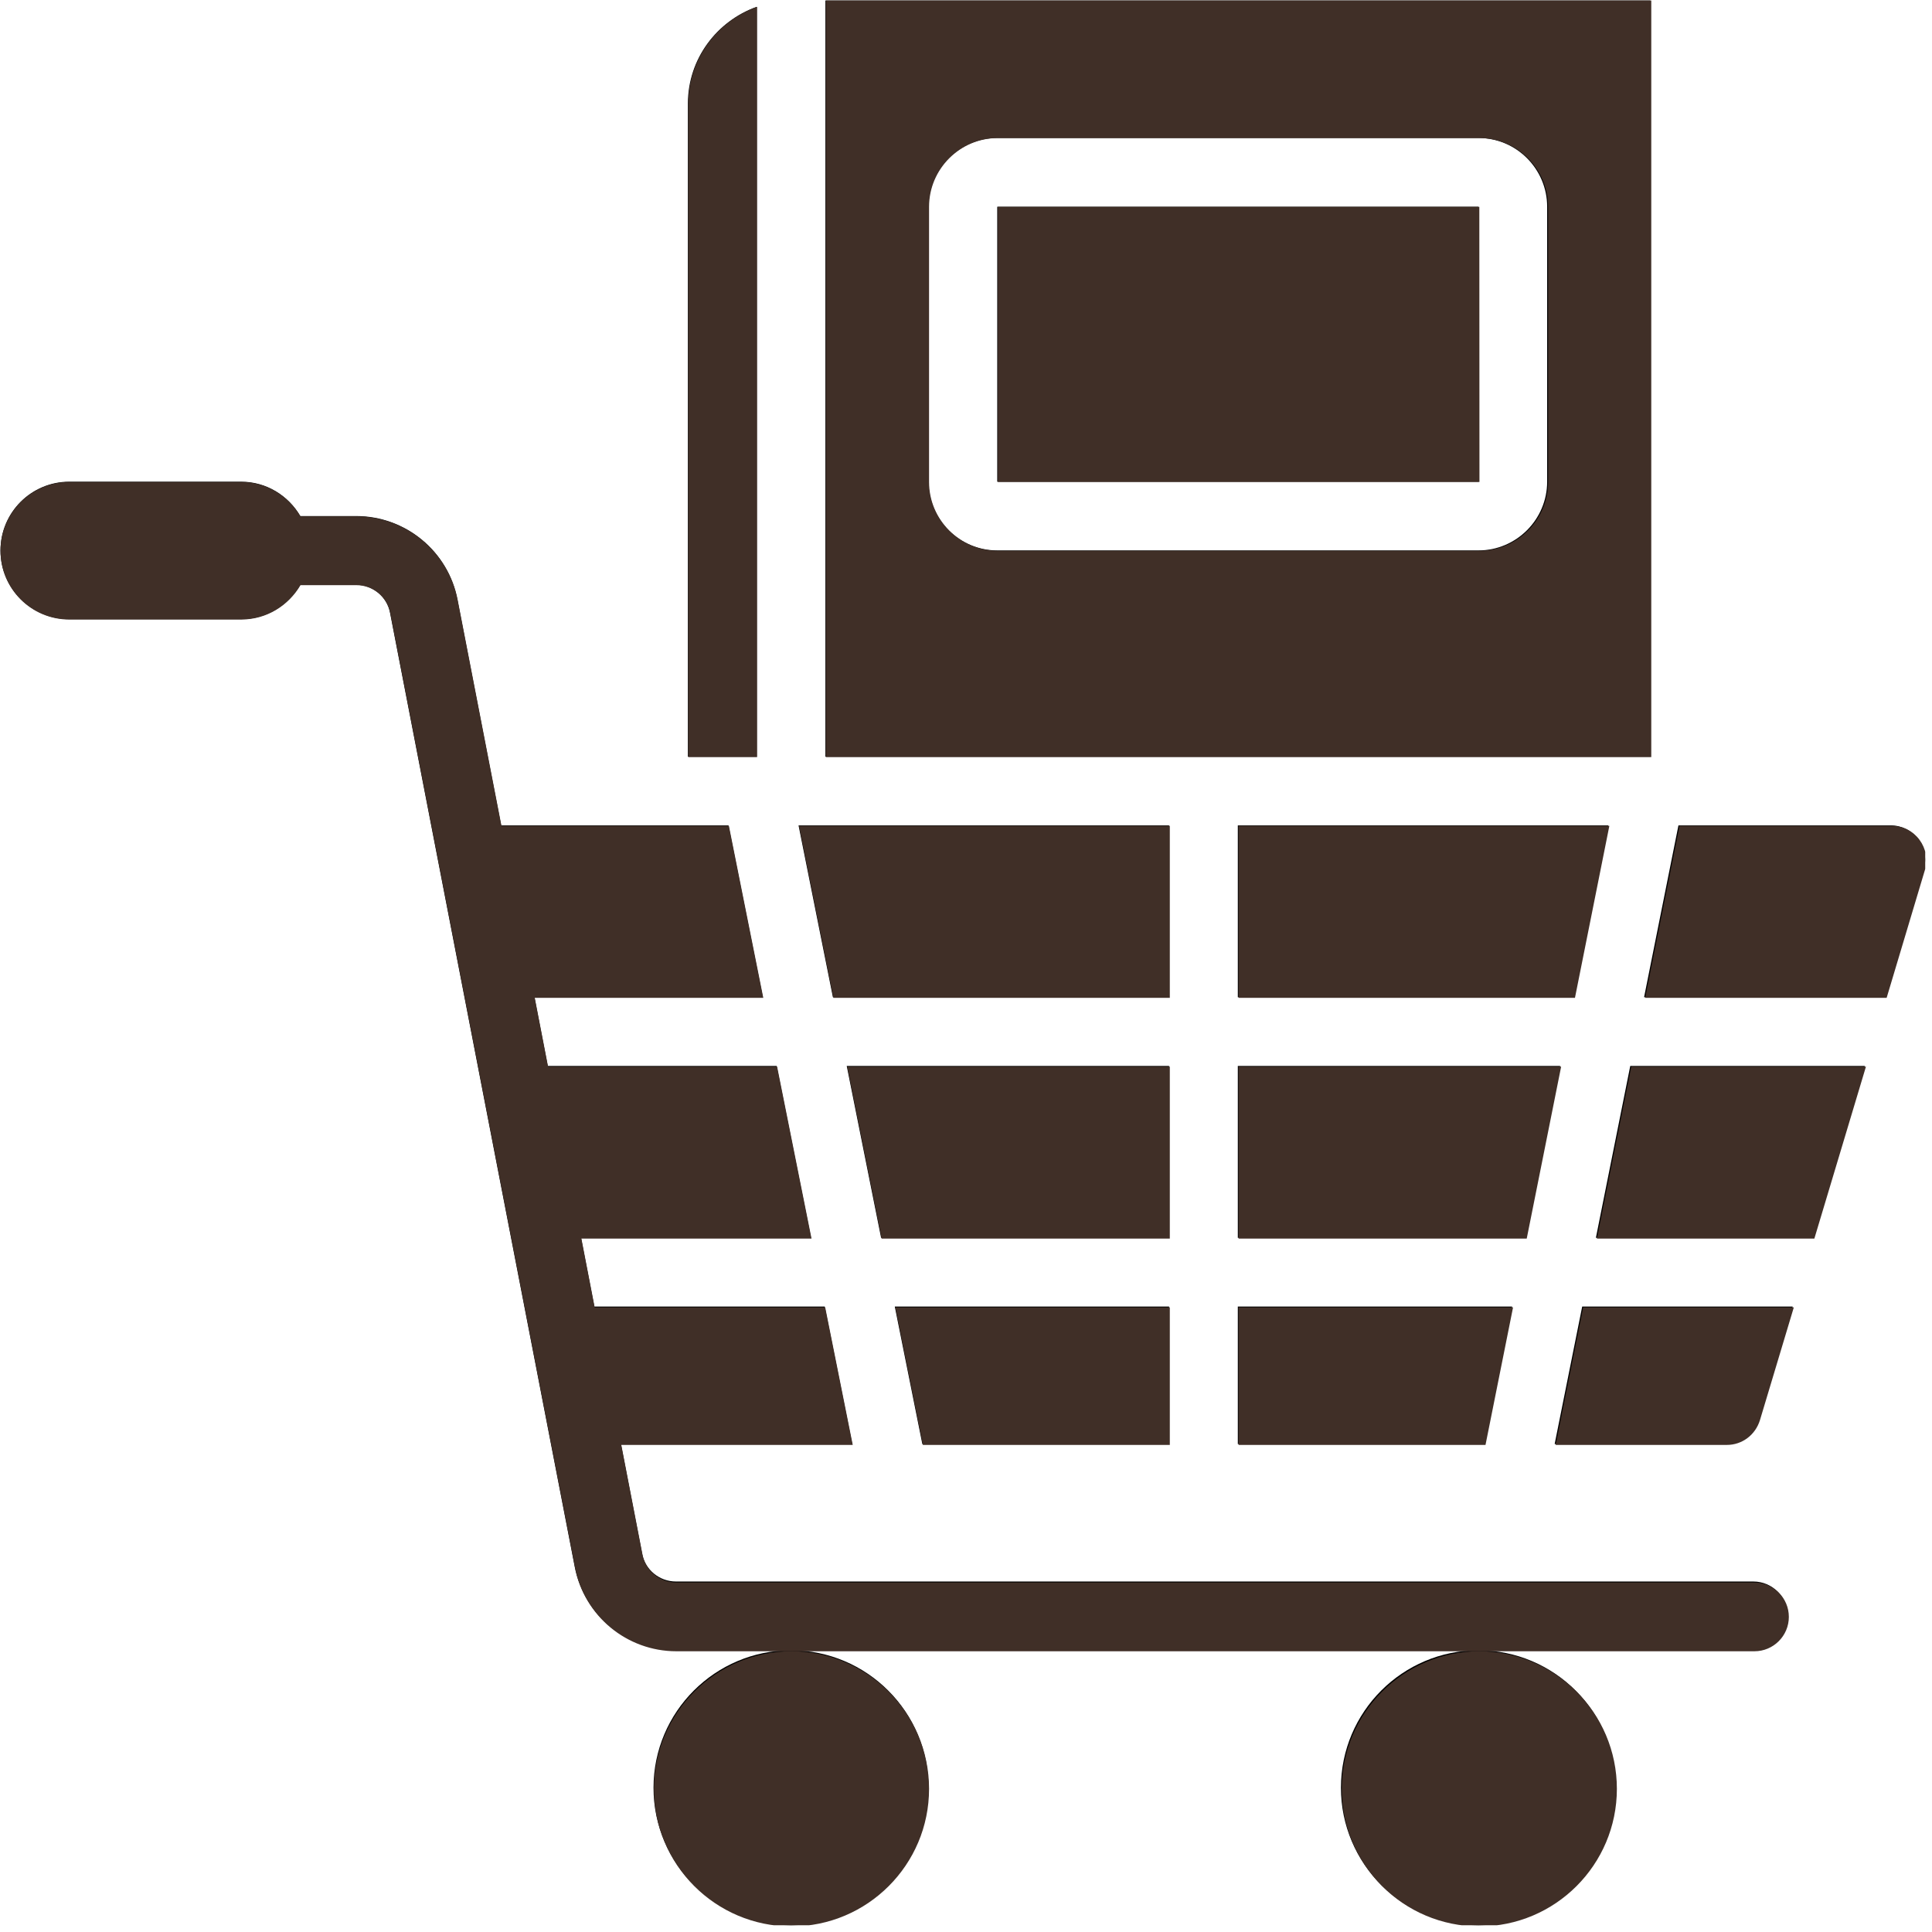 <svg xmlns="http://www.w3.org/2000/svg" xmlns:xlink="http://www.w3.org/1999/xlink" width="308" zoomAndPan="magnify" viewBox="0 0 230.88 231" height="308" preserveAspectRatio="xMidYMid meet" version="1.0"><defs><clipPath id="91955878b9"><path d="M 196 98 L 230.129 98 L 230.129 120 L 196 120 Z M 196 98 " clip-rule="nonzero"/></clipPath><clipPath id="ce5aee9b74"><path d="M 78 197 L 111 197 L 111 230.191 L 78 230.191 Z M 78 197 " clip-rule="nonzero"/></clipPath><clipPath id="609a9e5f1d"><path d="M 82 0.059 L 91 0.059 L 91 91 L 82 91 Z M 82 0.059 " clip-rule="nonzero"/></clipPath><clipPath id="d2f6d65842"><path d="M 160 197 L 194 197 L 194 230.191 L 160 230.191 Z M 160 197 " clip-rule="nonzero"/></clipPath><clipPath id="b2b58548eb"><path d="M 98 0.059 L 198 0.059 L 198 91 L 98 91 Z M 98 0.059 " clip-rule="nonzero"/></clipPath><clipPath id="f2c686bf28"><path d="M 196 98 L 230.129 98 L 230.129 120 L 196 120 Z M 196 98 " clip-rule="nonzero"/></clipPath><clipPath id="c9ad76af71"><path d="M 78 197 L 112 197 L 112 230.191 L 78 230.191 Z M 78 197 " clip-rule="nonzero"/></clipPath><clipPath id="0b8ac74211"><path d="M 82 0.059 L 91 0.059 L 91 91 L 82 91 Z M 82 0.059 " clip-rule="nonzero"/></clipPath><clipPath id="0cd28410e6"><path d="M 160 197 L 194 197 L 194 230.191 L 160 230.191 Z M 160 197 " clip-rule="nonzero"/></clipPath><clipPath id="cf0afc0fa5"><path d="M 98 0.059 L 198 0.059 L 198 91 L 98 91 Z M 98 0.059 " clip-rule="nonzero"/></clipPath></defs><path fill="#000000" d="M 209.582 189.094 L 80.762 189.094 C 78.785 189.094 77.086 187.699 76.715 185.773 L 74.18 172.656 L 101.836 172.656 L 98.547 156.219 L 71 156.219 L 69.41 148 L 96.91 148 L 92.801 127.453 L 65.43 127.453 L 63.84 119.234 L 91.148 119.234 L 87.039 98.688 L 59.859 98.688 L 54.629 71.688 C 53.52 65.906 48.43 61.703 42.523 61.703 L 35.844 61.703 C 34.418 59.262 31.801 57.594 28.766 57.594 L 8.219 57.594 C 3.676 57.594 0 61.27 0 65.812 C 0 70.355 3.676 74.031 8.219 74.031 L 28.766 74.031 C 31.801 74.031 34.418 72.359 35.844 69.922 L 42.523 69.922 C 44.496 69.922 46.199 71.316 46.57 73.242 L 68.656 187.328 C 69.766 193.109 74.852 197.316 80.762 197.316 L 209.582 197.316 C 211.848 197.316 213.691 195.469 213.691 193.207 C 213.691 190.941 211.848 189.094 209.582 189.094 " fill-opacity="1" fill-rule="nonzero"/><path fill="#000000" d="M 185.824 172.656 L 206.293 172.656 C 208.105 172.656 209.695 171.469 210.242 169.688 L 214.285 156.219 L 189.117 156.219 L 185.824 172.656 " fill-opacity="1" fill-rule="nonzero"/><g clip-path="url(#91955878b9)"><path fill="#000000" d="M 226.004 98.688 L 200.625 98.688 L 196.516 119.234 L 225.379 119.234 L 229.953 103.953 C 230.324 102.715 230.082 101.398 229.297 100.34 C 228.523 99.297 227.32 98.688 226.004 98.688 " fill-opacity="1" fill-rule="nonzero"/></g><path fill="#000000" d="M 190.754 148 L 216.742 148 L 222.906 127.453 L 194.863 127.453 L 190.754 148 " fill-opacity="1" fill-rule="nonzero"/><path fill="#000000" d="M 99.527 119.234 L 139.723 119.234 L 139.723 98.688 L 95.418 98.688 L 99.527 119.234 " fill-opacity="1" fill-rule="nonzero"/><g clip-path="url(#ce5aee9b74)"><path fill="#000000" d="M 78.078 213.754 C 78.078 222.82 85.449 230.191 94.52 230.191 C 103.586 230.191 110.957 222.82 110.957 213.754 C 110.957 204.684 103.586 197.316 94.52 197.316 C 85.449 197.316 78.078 204.684 78.078 213.754 " fill-opacity="1" fill-rule="nonzero"/></g><g clip-path="url(#609a9e5f1d)"><path fill="#000000" d="M 90.41 0.816 C 85.641 2.516 82.188 7.043 82.188 12.387 L 82.188 90.469 L 90.41 90.469 L 90.41 0.816 " fill-opacity="1" fill-rule="nonzero"/></g><path fill="#000000" d="M 147.941 172.656 L 177.445 172.656 L 180.738 156.219 L 147.941 156.219 L 147.941 172.656 " fill-opacity="1" fill-rule="nonzero"/><path fill="#000000" d="M 192.246 98.688 L 147.941 98.688 L 147.941 119.234 L 188.137 119.234 L 192.246 98.688 " fill-opacity="1" fill-rule="nonzero"/><path fill="#000000" d="M 186.484 127.453 L 147.941 127.453 L 147.941 148 L 182.375 148 L 186.484 127.453 " fill-opacity="1" fill-rule="nonzero"/><path fill="#000000" d="M 139.723 172.656 L 139.723 156.219 L 106.926 156.219 L 110.219 172.656 L 139.723 172.656 " fill-opacity="1" fill-rule="nonzero"/><g clip-path="url(#d2f6d65842)"><path fill="#000000" d="M 160.27 213.754 C 160.27 222.82 167.637 230.191 176.707 230.191 C 185.777 230.191 193.145 222.82 193.145 213.754 C 193.145 204.684 185.777 197.316 176.707 197.316 C 167.637 197.316 160.27 204.684 160.27 213.754 " fill-opacity="1" fill-rule="nonzero"/></g><path fill="#000000" d="M 139.723 127.453 L 101.18 127.453 L 105.289 148 L 139.723 148 L 139.723 127.453 " fill-opacity="1" fill-rule="nonzero"/><path fill="#000000" d="M 119.176 24.719 L 119.176 57.594 L 176.723 57.594 L 176.707 24.719 L 119.176 24.719 " fill-opacity="1" fill-rule="nonzero"/><g clip-path="url(#b2b58548eb)"><path fill="#000000" d="M 184.926 57.594 C 184.926 62.121 181.234 65.812 176.707 65.812 L 119.176 65.812 C 114.648 65.812 110.957 62.121 110.957 57.594 L 110.957 24.719 C 110.957 20.191 114.648 16.496 119.176 16.496 L 176.707 16.496 C 181.234 16.496 184.926 20.191 184.926 24.719 Z M 197.254 0.059 L 98.629 0.059 L 98.629 90.469 L 197.254 90.469 L 197.254 0.059 " fill-opacity="1" fill-rule="nonzero"/></g><path fill="#402f27" d="M 209.711 189.211 L 80.809 189.211 C 78.836 189.211 77.133 187.812 76.762 185.887 L 74.223 172.762 L 101.898 172.762 L 98.605 156.316 L 71.043 156.316 L 69.453 148.09 L 96.969 148.09 L 92.855 127.531 L 65.469 127.531 L 63.879 119.309 L 91.203 119.309 L 87.09 98.746 L 59.898 98.746 L 54.66 71.73 C 53.551 65.949 48.461 61.738 42.551 61.738 L 35.867 61.738 C 34.438 59.297 31.82 57.629 28.785 57.629 L 8.223 57.629 C 3.68 57.629 0 61.305 0 65.852 C 0 70.398 3.68 74.074 8.223 74.074 L 28.785 74.074 C 31.82 74.074 34.438 72.406 35.867 69.965 L 42.551 69.965 C 44.523 69.965 46.227 71.359 46.598 73.289 L 68.699 187.445 C 69.809 193.227 74.898 197.434 80.809 197.434 L 209.711 197.434 C 211.977 197.434 213.824 195.59 213.824 193.324 C 213.824 191.059 211.977 189.211 209.711 189.211 " fill-opacity="1" fill-rule="nonzero"/><path fill="#402f27" d="M 185.938 172.762 L 206.418 172.762 C 208.234 172.762 209.824 171.574 210.371 169.793 L 214.418 156.316 L 189.23 156.316 L 185.938 172.762 " fill-opacity="1" fill-rule="nonzero"/><g clip-path="url(#f2c686bf28)"><path fill="#402f27" d="M 226.145 98.746 L 200.75 98.746 L 196.637 119.309 L 225.516 119.309 L 230.094 104.016 C 230.465 102.777 230.223 101.461 229.438 100.402 C 228.664 99.359 227.461 98.746 226.145 98.746 " fill-opacity="1" fill-rule="nonzero"/></g><path fill="#402f27" d="M 190.871 148.09 L 216.875 148.09 L 223.043 127.531 L 194.98 127.531 L 190.871 148.09 " fill-opacity="1" fill-rule="nonzero"/><path fill="#402f27" d="M 99.586 119.309 L 139.809 119.309 L 139.809 98.746 L 95.477 98.746 L 99.586 119.309 " fill-opacity="1" fill-rule="nonzero"/><g clip-path="url(#c9ad76af71)"><path fill="#402f27" d="M 78.129 213.883 C 78.129 222.957 85.5 230.332 94.574 230.332 C 103.652 230.332 111.023 222.957 111.023 213.883 C 111.023 204.809 103.652 197.434 94.574 197.434 C 85.5 197.434 78.129 204.809 78.129 213.883 " fill-opacity="1" fill-rule="nonzero"/></g><g clip-path="url(#0b8ac74211)"><path fill="#402f27" d="M 90.465 0.816 C 85.691 2.516 82.238 7.047 82.238 12.395 L 82.238 90.523 L 90.465 90.523 L 90.465 0.816 " fill-opacity="1" fill-rule="nonzero"/></g><path fill="#402f27" d="M 148.031 172.762 L 177.555 172.762 L 180.848 156.316 L 148.031 156.316 L 148.031 172.762 " fill-opacity="1" fill-rule="nonzero"/><path fill="#402f27" d="M 192.363 98.746 L 148.031 98.746 L 148.031 119.309 L 188.25 119.309 L 192.363 98.746 " fill-opacity="1" fill-rule="nonzero"/><path fill="#402f27" d="M 186.598 127.531 L 148.031 127.531 L 148.031 148.09 L 182.484 148.09 L 186.598 127.531 " fill-opacity="1" fill-rule="nonzero"/><path fill="#402f27" d="M 139.809 172.762 L 139.809 156.316 L 106.992 156.316 L 110.285 172.762 L 139.809 172.762 " fill-opacity="1" fill-rule="nonzero"/><g clip-path="url(#0cd28410e6)"><path fill="#402f27" d="M 160.367 213.883 C 160.367 222.957 167.738 230.332 176.816 230.332 C 185.891 230.332 193.262 222.957 193.262 213.883 C 193.262 204.809 185.891 197.434 176.816 197.434 C 167.738 197.434 160.367 204.809 160.367 213.883 " fill-opacity="1" fill-rule="nonzero"/></g><path fill="#402f27" d="M 139.809 127.531 L 101.242 127.531 L 105.352 148.09 L 139.809 148.09 L 139.809 127.531 " fill-opacity="1" fill-rule="nonzero"/><path fill="#402f27" d="M 119.246 24.73 L 119.246 57.629 L 176.832 57.629 L 176.816 24.73 L 119.246 24.73 " fill-opacity="1" fill-rule="nonzero"/><g clip-path="url(#cf0afc0fa5)"><path fill="#402f27" d="M 185.039 57.629 C 185.039 62.156 181.344 65.852 176.816 65.852 L 119.246 65.852 C 114.719 65.852 111.023 62.156 111.023 57.629 L 111.023 24.73 C 111.023 20.203 114.719 16.508 119.246 16.508 L 176.816 16.508 C 181.344 16.508 185.039 20.203 185.039 24.73 Z M 197.375 0.059 L 98.688 0.059 L 98.688 90.523 L 197.375 90.523 L 197.375 0.059 " fill-opacity="1" fill-rule="nonzero"/></g></svg>